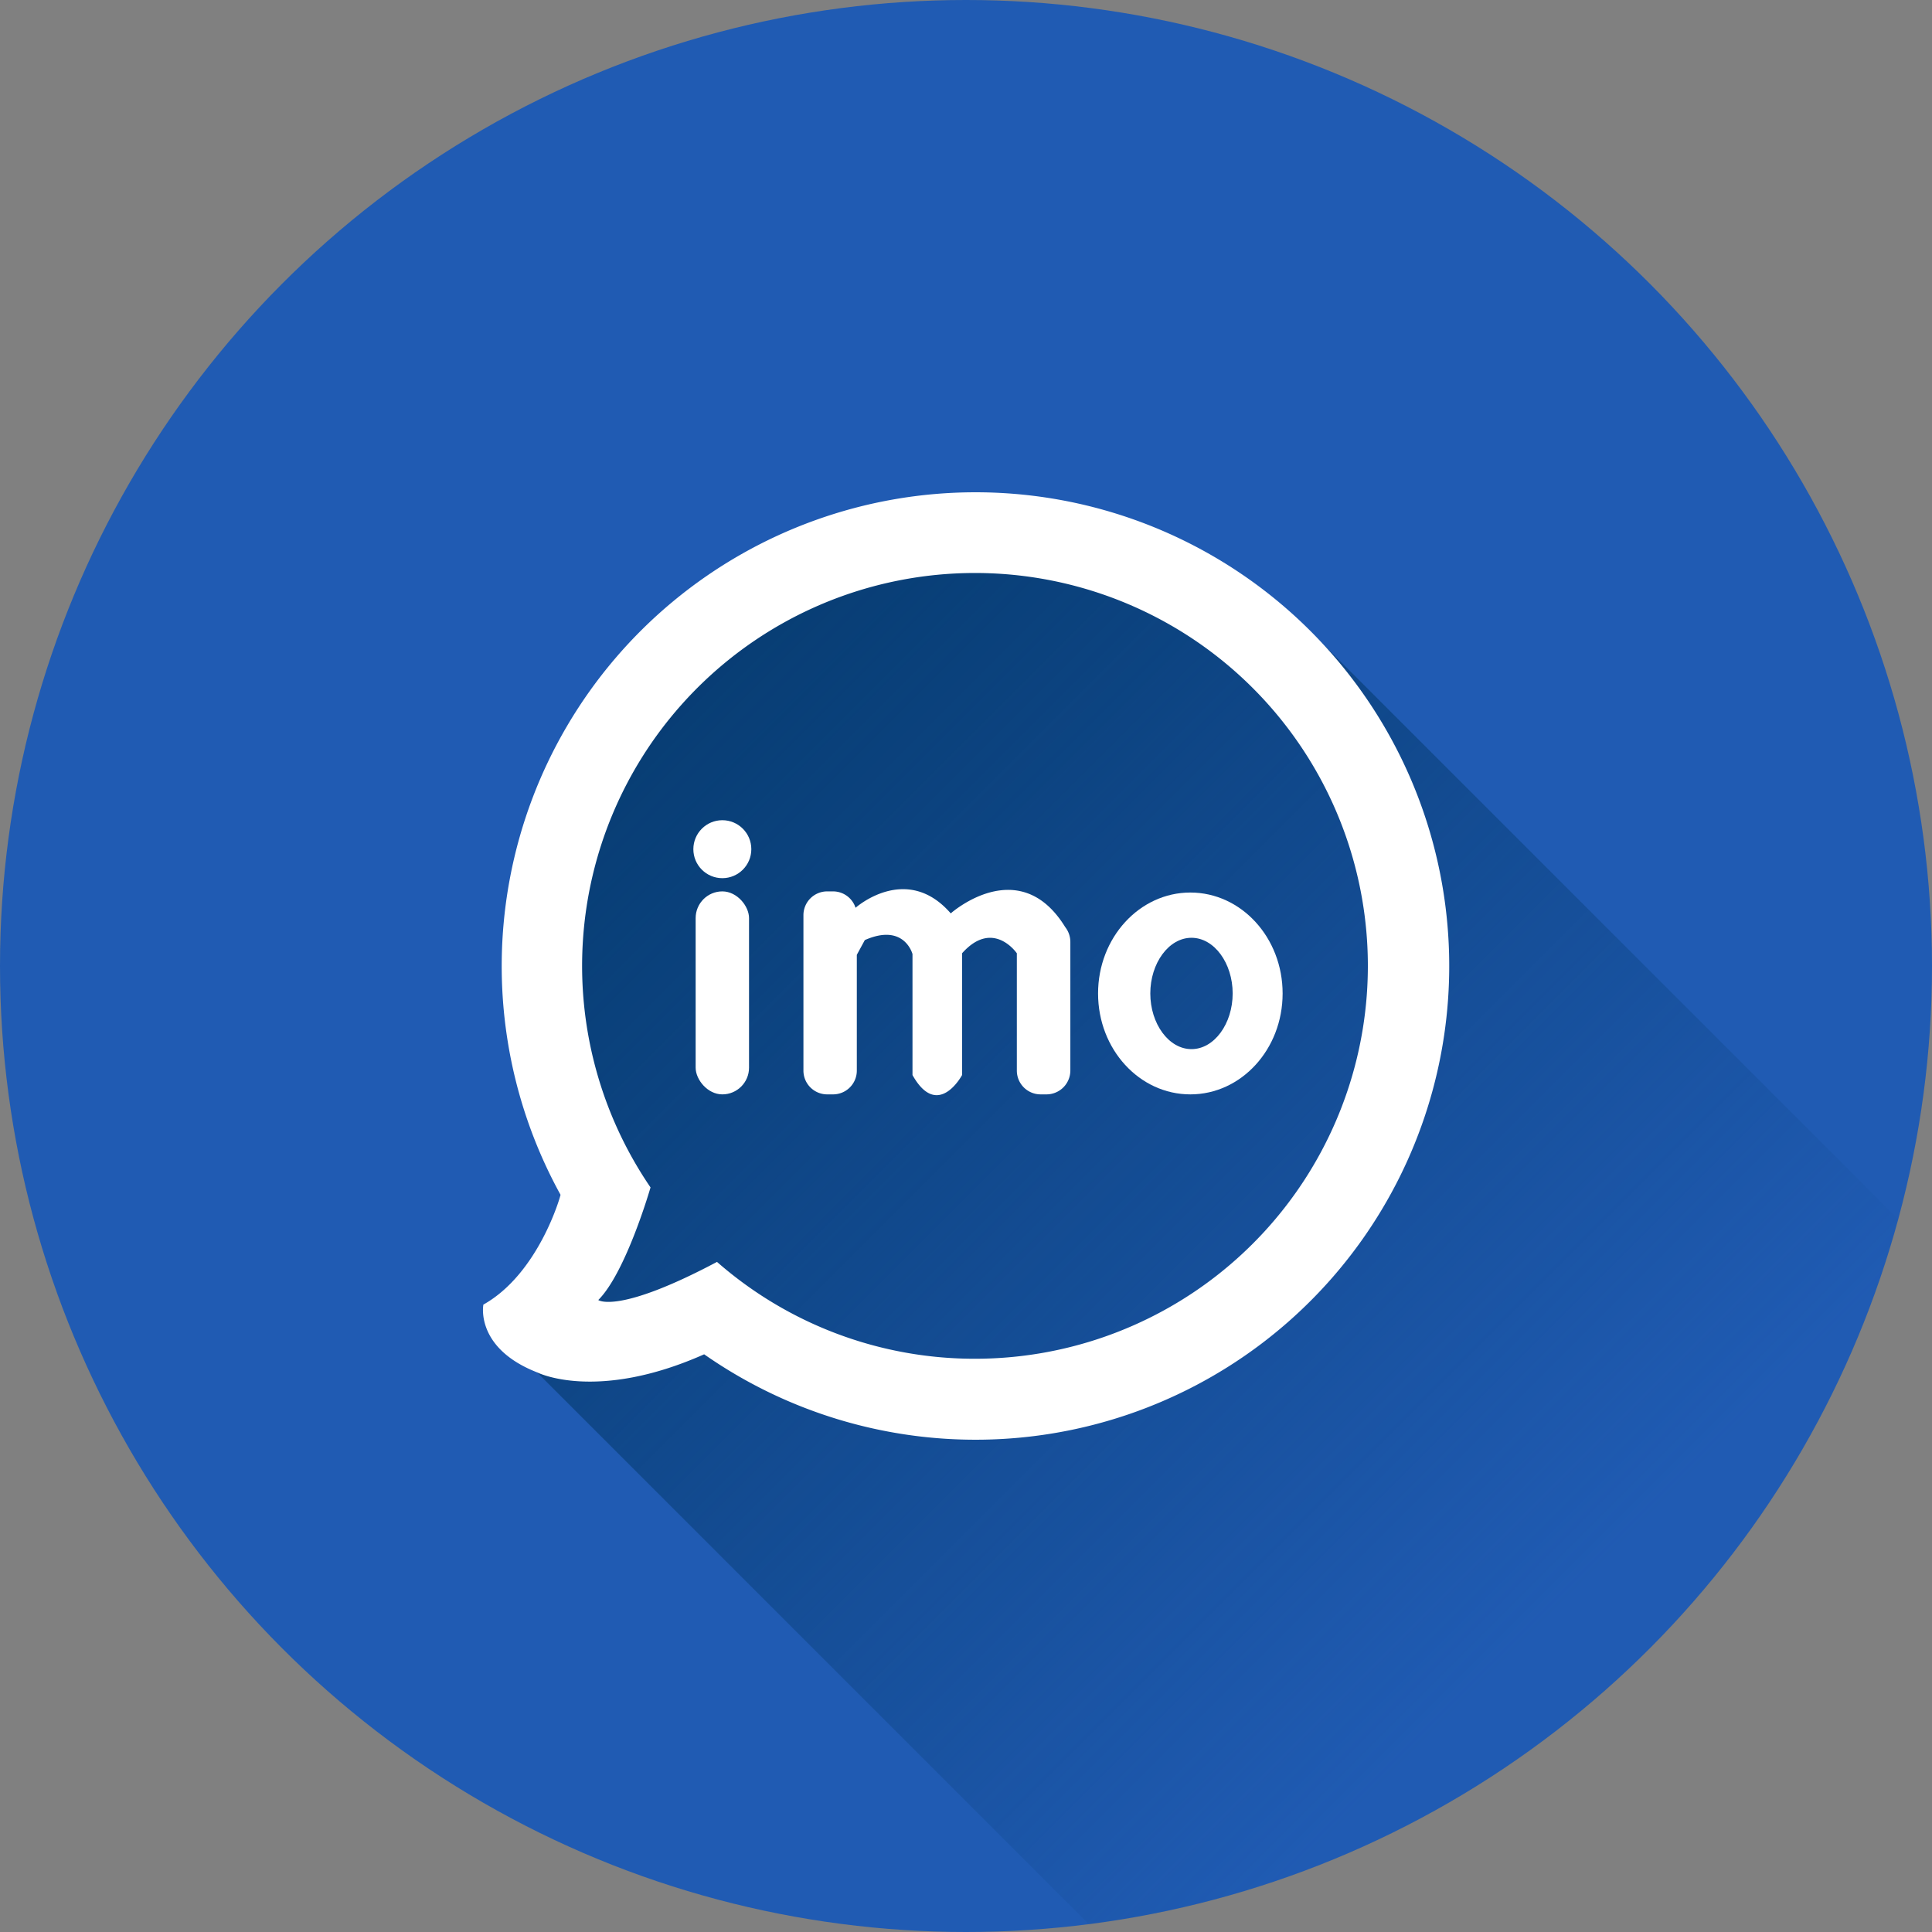 <svg height="512" viewBox="0 0 152 152" width="512" xmlns="http://www.w3.org/2000/svg" xmlns:xlink="http://www.w3.org/1999/xlink"><rect x="0" y="0" width="152" height="152" fill="#808080" stroke="none"/><linearGradient id="linear-gradient" gradientUnits="userSpaceOnUse" x1="49.47" x2="123.72" y1="55.62" y2="129.87"><stop offset="0" stop-color="#073d73"/><stop offset=".23" stop-color="#073d73" stop-opacity=".8"/><stop offset=".71" stop-color="#073d73" stop-opacity=".29"/><stop offset=".97" stop-color="#073d73" stop-opacity="0"/></linearGradient><g id="Layer_2" data-name="Layer 2"><g id="_23.imo" data-name="23.imo"><circle id="background" cx="76" cy="76" fill="#205bb3" r="76"/><path id="shadow" d="m149.35 95.93a76 76 0 0 1 -63.68 55.46l-43.39-43.39 5.79-13.15-5.78-18.85c10.28-53.57 60.42-26.71 60.42-26.71z" fill="url(#linear-gradient)"/><g id="icon" fill="#fff"><path d="m76.73 38.73a37.28 37.28 0 0 0 -32.63 55.27c0 .09-1.72 6.2-6.07 8.64 0 0-.68 3.42 4.25 5.34 0 0 4.63 2.34 13.12-1.43a37.27 37.27 0 1 0 21.33-67.82zm0 68.17a30.75 30.75 0 0 1 -20.32-7.62c-7.82 4.15-9.34 3-9.34 3 2.19-2.19 4.11-8.86 4.11-8.86a30.91 30.91 0 1 1 25.55 13.48z"/><rect height="15.97" rx="2.1" width="4.2" x="54.73" y="70.13"/><path d="m84.21 74.1v10.13a1.88 1.88 0 0 1 -1.88 1.87h-.45a1.87 1.87 0 0 1 -1.88-1.87v-9.23s-1.87-2.74-4.31 0v9.58s-1.9 3.56-3.9 0v-9.52s-.64-2.47-3.75-1.1l-.63 1.16v9.11a1.87 1.87 0 0 1 -1.87 1.87h-.46a1.87 1.87 0 0 1 -1.87-1.87v-12.23a1.87 1.87 0 0 1 1.87-1.87h.46a1.86 1.86 0 0 1 1.77 1.29s4-3.57 7.49.44c0 0 5.38-4.8 9 1.07a1.91 1.91 0 0 1 .41 1.17z"/><circle cx="56.83" cy="66.81" r="2.28"/><path d="m93.65 70.22c-4 0-7.26 3.55-7.26 7.94s3.25 7.94 7.26 7.94 7.26-3.55 7.26-7.94-3.25-7.94-7.26-7.94zm.09 12.32c-1.79 0-3.24-2-3.24-4.38s1.45-4.38 3.24-4.38 3.24 2 3.24 4.38-1.45 4.38-3.24 4.38z"/></g></g></g></svg>